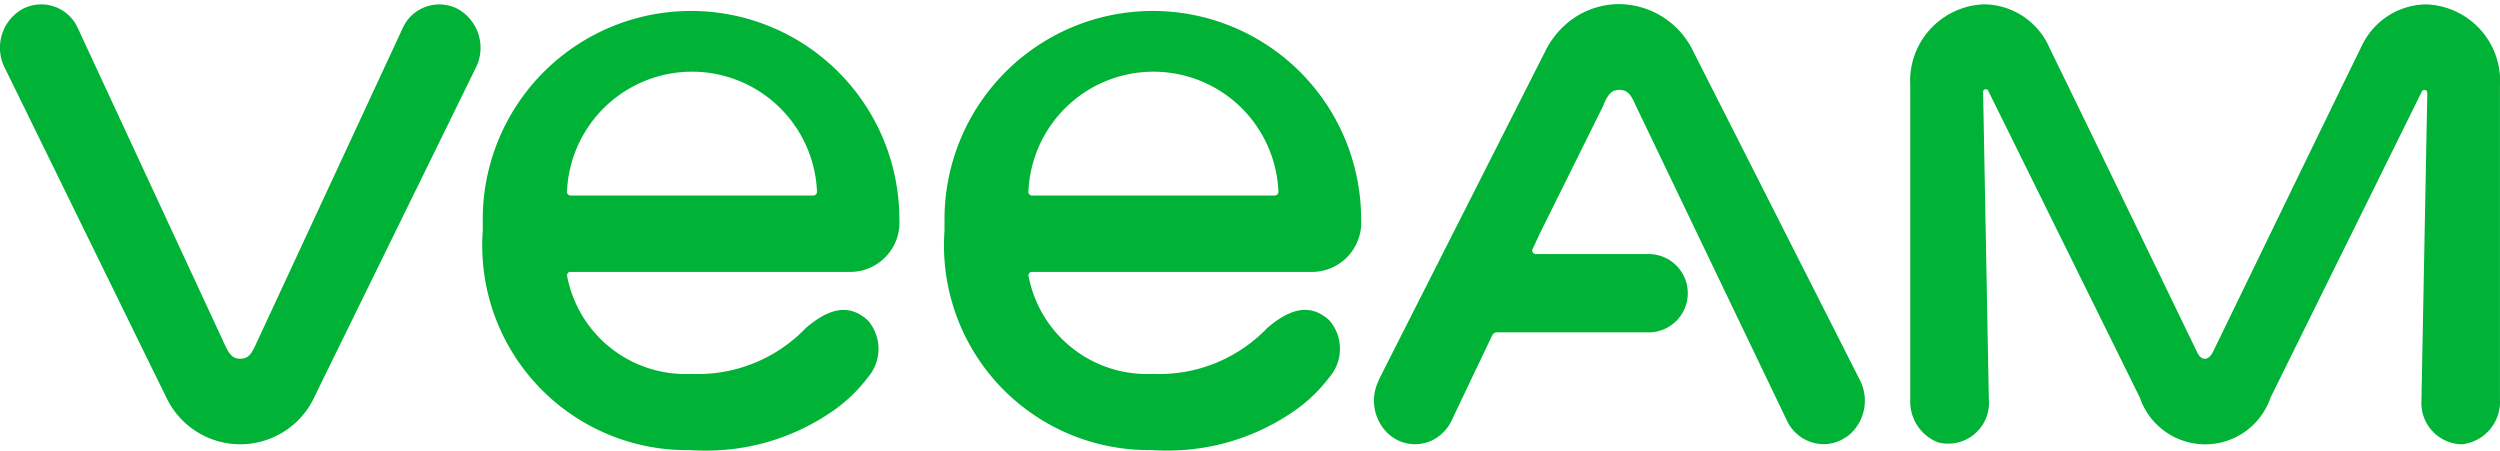 <svg id="Veeam_logo" xmlns="http://www.w3.org/2000/svg" width="46.805" height="8.436" viewBox="0 0 46.805 8.436">
  <path id="Path_34611" data-name="Path 34611" d="M8.582.815a.75.75,0,0,0-1.037.349L4.769,7.142h0c-.065.129-.121.217-.268.217s-.2-.088-.268-.217h0L1.457,1.163A.751.751,0,0,0,.42.814.832.832,0,0,0,.089,1.906L2.8,7.439l.309.628a1.531,1.531,0,0,0,2.784,0L6.2,7.439,8.914,1.906A.833.833,0,0,0,8.582.815Z" transform="translate(-0.003 -0.643)" fill="#00b336"/>
  <path id="Path_34612" data-name="Path 34612" d="M329.485.721a1.351,1.351,0,0,0-1.2.773c-.706,1.439-2.78,5.721-2.789,5.735s-.059.126-.149.126-.133-.094-.149-.127h0c-.688-1.421-2.044-4.228-2.756-5.681a1.35,1.35,0,0,0-1.23-.827h0a1.435,1.435,0,0,0-1.382,1.523V8.128a.819.819,0,0,0,.519.793.764.764,0,0,0,.952-.808l-.107-5.737a.052.052,0,0,1,.1-.029l2.833,5.733a1.293,1.293,0,0,0,2.449,0l2.834-5.732a.054.054,0,0,1,.1.03L329.4,8.147a.772.772,0,0,0,.758.81.8.8,0,0,0,.712-.844V2.245A1.433,1.433,0,0,0,329.485.721Z" transform="translate(-284.066 -0.639)" fill="#00b336"/>
  <path id="Path_34613" data-name="Path 34613" d="M239.063,7.735l-3.121-6.157A1.553,1.553,0,0,0,234.553.69a1.511,1.511,0,0,0-.987.368,1.624,1.624,0,0,0-.4.521l-3.105,6.128c0,.007-.006.013-.009.019l0,.009a.848.848,0,0,0,.062.864l.013.019.016.02a.738.738,0,0,0,1.013.157l.009-.007c.017-.012.034-.025.049-.038s.026-.023.038-.036l.017-.016a.783.783,0,0,0,.142-.2l.115-.244.65-1.362a.1.1,0,0,1,.087-.057h2.869a.733.733,0,0,0,0-1.465h-2.143a.067.067,0,0,1-.058-.093l.16-.339,1.173-2.364,0-.01.007-.013h0c.019-.039.082-.208.2-.243a.316.316,0,0,1,.173,0c.119.036.172.182.224.29h0L237.7,8.5a.766.766,0,0,0,.68.429.742.742,0,0,0,.262-.049l.016-.006a.629.629,0,0,0,.062-.03.14.14,0,0,0,.022-.011l.012-.008a.144.144,0,0,0,.018-.01L238.8,8.8l.021-.016.034-.026.037-.032a.067.067,0,0,0,.009-.009A.846.846,0,0,0,239.063,7.735Z" transform="translate(-204.239 -0.613)" fill="#00b336"/>
  <g id="Group_30875" data-name="Group 30875" transform="translate(9.041)">
    <path id="Path_34614" data-name="Path 34614" d="M82.483,5.091h5.252a.924.924,0,0,0,.912-.986,3.9,3.9,0,1,0-7.8,0c0,.051,0,.195,0,.216A3.831,3.831,0,0,0,84.71,8.427c.105.006.208.009.309.009a4.144,4.144,0,0,0,2.334-.709,2.857,2.857,0,0,0,.706-.664.814.814,0,0,0,0-1.063c-.395-.365-.8-.168-1.163.141A2.8,2.8,0,0,1,84.75,7a2.256,2.256,0,0,1-2.323-1.831A.062.062,0,0,1,82.483,5.091Zm-.058-1.515a2.342,2.342,0,0,1,4.679,0,.072.072,0,0,1-.066.085H82.49A.071.071,0,0,1,82.424,3.576Z" transform="translate(-80.85)" fill="#00b336"/>
  </g>
  <g id="Group_30876" data-name="Group 30876" transform="translate(17.68)">
    <path id="Path_34615" data-name="Path 34615" d="M159.744,5.091H165a.924.924,0,0,0,.913-.986,3.9,3.9,0,1,0-7.8,0c0,.051,0,.195,0,.216a3.831,3.831,0,0,0,3.857,4.105c.105.006.208.009.309.009a4.144,4.144,0,0,0,2.334-.709,2.856,2.856,0,0,0,.706-.664.814.814,0,0,0,0-1.063c-.395-.365-.8-.168-1.163.141A2.8,2.8,0,0,1,162.01,7a2.256,2.256,0,0,1-2.323-1.831A.063.063,0,0,1,159.744,5.091Zm-.059-1.515a2.342,2.342,0,0,1,4.679,0,.072.072,0,0,1-.066.085h-4.548A.071.071,0,0,1,159.684,3.576Z" transform="translate(-158.11)" fill="#00b336"/>
  </g>
</svg>
